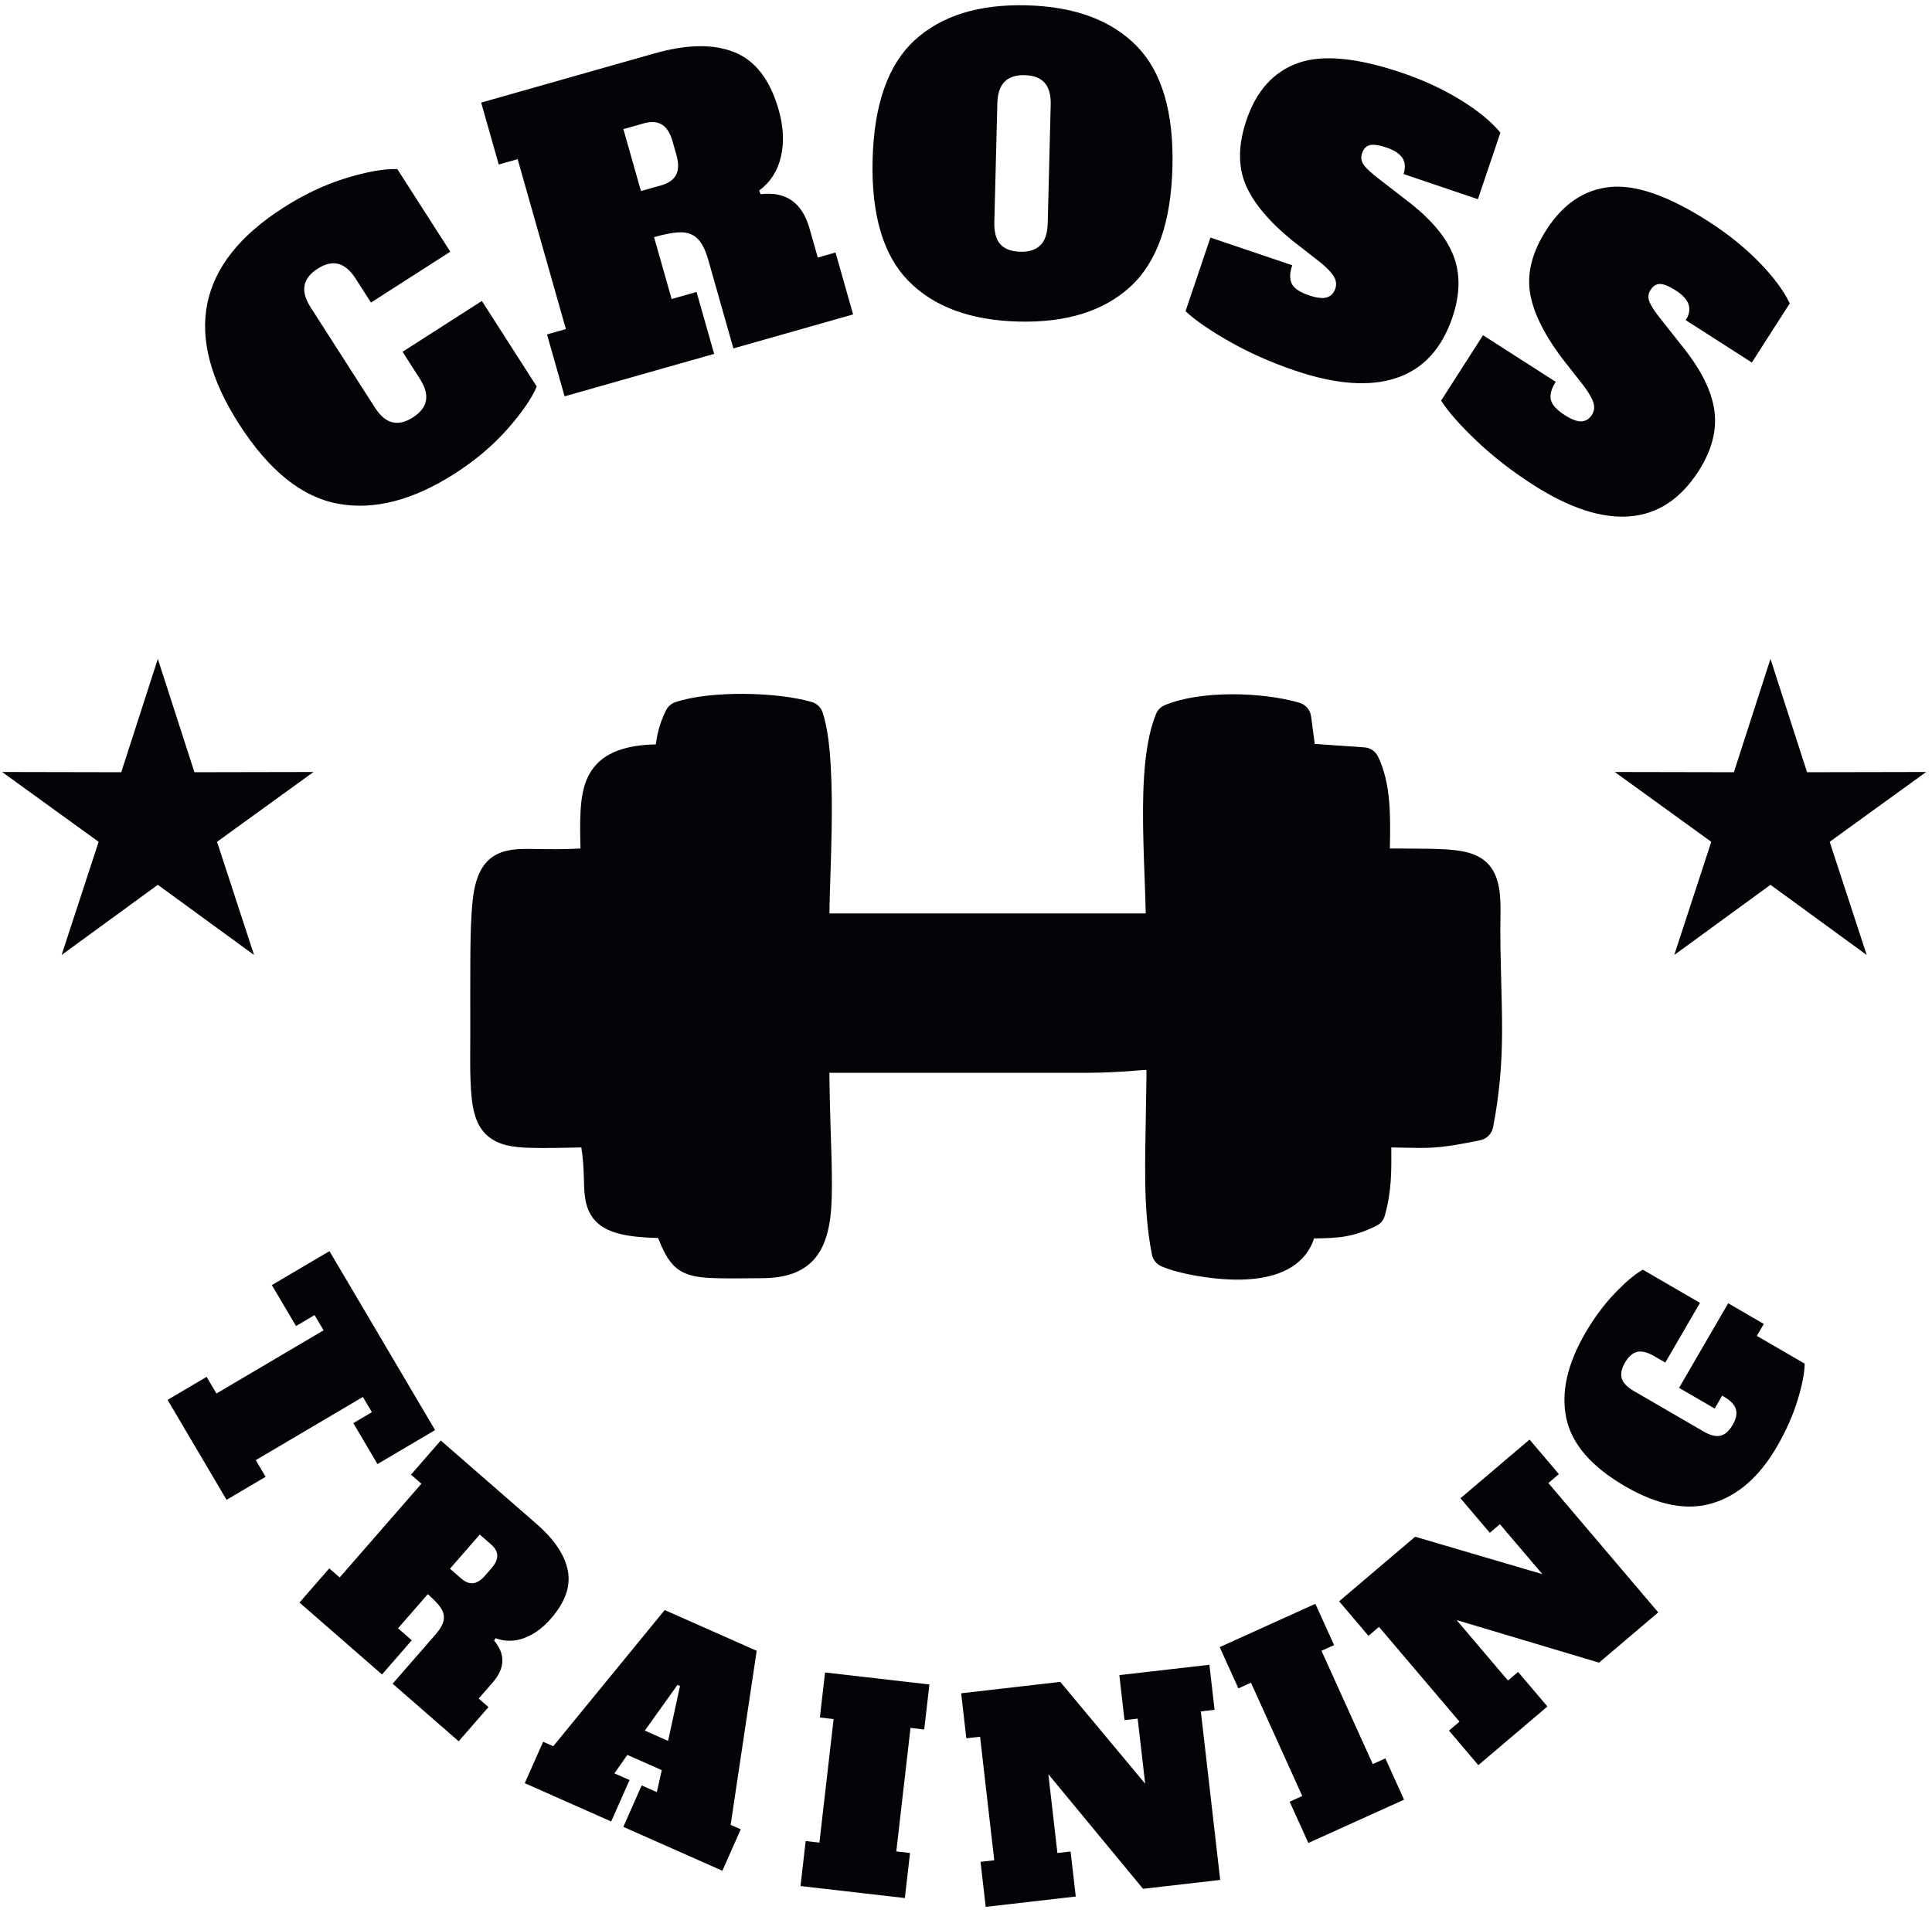 <?xml version="1.0" encoding="UTF-8" standalone="no"?>
<!-- Created with Inkscape (http://www.inkscape.org/) -->

<svg
   version="1.1"
   id="svg1"
   width="409.333"
   height="405.333"
   viewBox="0 0 409.333 405.333"
   sodipodi:docname="CROSSFIT 4.eps"
   xmlns:inkscape="http://www.inkscape.org/namespaces/inkscape"
   xmlns:sodipodi="http://sodipodi.sourceforge.net/DTD/sodipodi-0.dtd"
   xmlns="http://www.w3.org/2000/svg"
   xmlns:svg="http://www.w3.org/2000/svg">
  <defs
     id="defs1" />
  <sodipodi:namedview
     id="namedview1"
     pagecolor="#ffffff"
     bordercolor="#000000"
     borderopacity="0.25"
     inkscape:showpageshadow="2"
     inkscape:pageopacity="0.0"
     inkscape:pagecheckerboard="0"
     inkscape:deskcolor="#d1d1d1">
    <inkscape:page
       x="0"
       y="0"
       inkscape:label="1"
       id="page1"
       width="409.333"
       height="405.333"
       margin="0"
       bleed="0" />
  </sodipodi:namedview>
  <g
     id="g1"
     inkscape:groupmode="layer"
     inkscape:label="1">
    <path
       id="path1"
       d="m 1048.28,1075.02 c -20.13,0.48 -41.39,1.87 -60.007,6.34 -18.761,4.49 -35.886,12.74 -46.492,29.57 -11.078,17.58 -11.117,38.84 -11.644,58.89 -0.457,17.24 -1.414,33.18 -4.082,49.47 -27.692,-0.44 -55.645,-1.42 -83.028,-0.55 -23.621,0.74 -49.316,3.35 -67.527,20.12 -17.562,16.17 -22.328,39.91 -24.41,62.66 -2.961,32.35 -1.91,67.18 -1.91,99.73 0,38.29 -0.188,76.58 0.047,114.86 0.156,25.87 0.375,52.05 2.121,77.87 2.047,30.26 5.824,69.02 32.855,88.06 19.582,13.8 45.356,13.17 68.262,12.77 24.738,-0.43 48.168,-0.62 72.254,0.86 -0.504,20.54 -0.969,41.29 0.238,61.48 1.441,23.95 5.766,48.37 21,67.72 22.805,28.97 62.483,35.72 98.813,36.72 2.44,18.2 5.93,32.89 15.92,53.64 3.21,6.68 8.39,11.25 15.41,13.62 55.15,18.57 160.7,16.45 216.65,0.35 8.77,-2.53 15.15,-8.74 17.92,-17.44 8.36,-26.34 11.18,-57.79 12.74,-85.31 1.98,-34.7 1.91,-69.71 1.34,-104.45 -0.71,-43.21 -2.8,-86.6 -3.49,-129.84 h 503.9 c -0.81,40.54 -3.08,81.21 -3.89,121.72 -1.14,57.7 -1.79,142.3 20.2,195.88 2.78,6.77 7.58,11.6 14.33,14.4 57.14,23.77 154.87,20.96 213.92,3.81 10.31,-3 17.45,-11.31 18.87,-21.94 l 5.82,-43.75 78.89,-5.5 c 9.72,-0.68 17.72,-6.08 21.98,-14.84 20.85,-42.89 19.84,-97.18 18.77,-146.24 13.15,-0.11 26.3,-0.17 39.45,-0.26 16.24,-0.11 32.63,-0.2 48.84,-1.17 24.18,-1.45 51.08,-4.81 68.54,-23.51 20.74,-22.21 19.75,-58.75 19.31,-87.17 -0.91,-59.79 2.71,-119.1 2.63,-178.74 -0.07,-52.25 -4.31,-101.86 -14.32,-153.22 -2.1,-10.74 -10.02,-18.71 -20.74,-20.89 -26.29,-5.33 -53.33,-10.81 -80.21,-11.92 -11.75,-0.49 -23.53,-0.23 -35.28,0.01 -8.64,0.18 -17.28,0.34 -25.92,0.46 0.31,-36.88 0.57,-69.89 -10.25,-108.41 -2.12,-7.51 -6.82,-13.17 -13.83,-16.61 -38.56,-18.93 -62.86,-19.41 -99.02,-19.94 -3.6,-11.37 -9.51,-21.86 -18.02,-31 -28.17,-30.27 -75.3,-35.82 -114.44,-34.49 -31.98,1.09 -80.4,8.23 -110.16,20.87 -8.3,3.52 -13.84,10.32 -15.62,19.15 -15.07,74.9 -10.19,157.71 -9.53,234.06 0.15,16.09 0.73,32.17 0.84,48.24 0.02,2.53 0.11,7.37 -0.09,11.65 -7.2,-0.12 -16.95,-1.14 -21.11,-1.45 -24.11,-1.84 -47.84,-3.09 -72.05,-3.09 -137.3,-0.06 -274.59,-0.02 -411.88,-0.01 0.3,-30.24 1.09,-60.44 2.04,-90.68 0.95,-30.01 2.17,-60.2 2.01,-90.22 -0.23,-39.66 -1.9,-91.05 -32.4,-120.53 -21.64,-20.92 -51.5,-25.88 -80.46,-25.87 -27.32,0.02 -55.75,-0.98 -82.96,0.52 -18.36,1 -36.72,3.59 -51.54,15.45 -13.94,11.14 -22.43,30.29 -29.6,48.09 z m 1761.5,-136.95 -11.06,-19.043 76.15,-44.222 c -0.14,-14.852 -3.96,-34.442 -11.46,-58.766 -7.51,-24.324 -18.49,-48.926 -32.93,-73.801 -27.57,-47.468 -61.67,-77.398 -102.3,-89.781 -40.63,-12.391 -87.09,-3.398 -139.38,26.969 -53.56,31.101 -84.75,67.121 -93.56,108.051 -8.82,40.929 1.22,86.273 30.11,136.027 14,24.113 29.66,45.234 46.97,63.355 17.32,18.121 32.24,30.671 44.78,37.641 l 91,-52.844 -55.28,-95.191 -17.9,10.394 c -10.66,6.192 -19.62,8.426 -26.9,6.711 -7.28,-1.711 -13.72,-7.394 -19.32,-17.039 -5.6,-9.644 -7.34,-18.054 -5.22,-25.226 2.11,-7.168 8.5,-13.848 19.16,-20.035 l 111.18,-64.571 c 10.66,-6.191 19.63,-8.429 26.91,-6.715 7.27,1.715 13.72,7.395 19.32,17.043 5.6,9.645 7.34,18.055 5.22,25.223 -2.11,7.168 -8.5,13.852 -19.16,20.039 l -2.67,1.551 -11.94,-20.563 -56.73,32.946 78.27,134.789 z m -483.25,-277.75 110.08,93.493 46.74,-55.032 -16.78,-14.258 175.02,-206.05 -94.3,-80.098 -226.88,67.832 81.81,-96.316 16.11,13.683 46.74,-55.035 -110.07,-93.5 -46.75,55.039 16.78,14.25 -128.27,151.016 -16.78,-14.25 -46.75,55.035 121.15,102.902 202.57,-59.601 -67.56,79.535 -16.11,-13.684 z m -242.29,-549.277 -29.78,65.781 20.06,9.078 -81.71,180.512 -20.05,-9.078 -29.78,65.785 152.43,68.996 29.78,-65.785 -20.06,-9.078 81.71,-180.512 20.05,9.082 29.78,-65.785 z m -301.14,267.465 143.48,16.484 8.24,-71.742 -21.87,-2.512 30.85,-268.586 -122.91,-14.121 -150.84,182.559 14.43,-125.543 20.99,2.41 8.24,-71.734 -143.47,-16.484 -8.24,71.734 21.86,2.516 -22.61,196.848 -21.87,-2.516 -8.24,71.739 157.91,18.144 135.2,-162.195 -11.91,103.672 -21,-2.41 z m -507.88,-336.11 8.24,71.743 21.87,-2.512 22.62,196.844 -21.88,2.511 8.25,71.743 166.22,-19.098 -8.24,-71.742 -21.87,2.515 -22.62,-196.847 21.87,-2.512 -8.24,-71.738 z m -111.31,97.547 16.1,-7.132 -29.26,-66.02 -157.797,69.937 29.257,66.016 24.15,-10.703 7.84,35.059 -54.751,24.261 -20.711,-29.351 24.152,-10.703 -29.257,-66.016 -137.672,61.016 29.258,66.015 16.101,-7.136 177.57,217.015 146.53,-64.941 z m -136.7,150.164 37.04,-16.414 19,87.422 -4.02,1.781 z m -502.683,258.457 16.598,-14.464 130.184,149.375 -16.598,14.461 47.445,54.437 152.36,-132.789 c 28.547,-24.879 45.234,-49.738 50.058,-74.582 4.824,-24.84 -4.234,-50.43 -27.187,-76.762 -12.922,-14.828 -27.094,-25.058 -42.52,-30.695 -15.426,-5.637 -30.504,-5.734 -45.23,-0.293 l -2.563,-3.613 c 18.352,-21.832 17.594,-44.145 -2.269,-66.942 l -22.278,-25.558 15.602,-13.598 -47.445,-54.438 -105.223,91.708 67.984,78.007 c 7.524,8.629 11.938,16.266 13.25,22.91 1.313,6.645 -0.066,13.102 -4.136,19.375 -4.075,6.274 -11.086,13.754 -21.043,22.43 l -47.45,-54.437 21.911,-19.094 -47.446,-54.438 -131.445,114.563 z M 734.73,532.41 c 6.418,-5.59 12.731,-8.07 18.926,-7.441 6.199,0.636 12.477,4.605 18.84,11.906 l 10.418,11.953 c 6.363,7.301 9.438,14.063 9.215,20.293 -0.219,6.223 -3.535,12.133 -9.953,17.727 l -17.926,15.625 -47.445,-54.442 z m -133.39,182.375 -38.488,65.227 29.578,17.453 -14.317,24.269 -170.652,-100.691 15.664,-26.547 -62.191,-36.695 -93.977,159.269 62.188,36.696 15.664,-26.543 170.648,100.691 -14.32,24.27 -29.578,-17.45 -38.489,65.223 91.77,54.153 168.269,-285.172 z M 2442.22,2275.16 c -33.7,21.61 -63.69,44.92 -89.99,69.95 -26.3,25.03 -45.16,46.4 -56.57,64.12 l 66.82,104.25 115.82,-74.25 c -6.97,-10.88 -9.58,-20.35 -7.81,-28.42 1.76,-8.06 9.14,-16.26 22.13,-24.58 10.88,-6.98 19.76,-10.32 26.63,-10.02 6.88,0.3 12.45,3.78 16.73,10.45 3.59,5.61 4.41,11.9 2.43,18.86 -1.97,6.97 -7.23,16.15 -15.76,27.56 l -35.15,44.82 c -29.51,39.72 -46.36,75.04 -50.56,105.96 -4.2,30.92 4.61,63.4 26.44,97.44 26.55,41.42 60.34,64.2 101.39,68.35 41.03,4.15 93.32,-14.14 156.85,-54.86 30.53,-19.58 57.26,-41.04 80.17,-64.4 22.91,-23.35 39.35,-45.41 49.33,-66.16 l -60.42,-94.25 -105.29,67.51 c 11.25,17.55 5.99,33.3 -15.77,47.24 -10.53,6.76 -18.83,10.22 -24.91,10.4 -6.07,0.18 -11.25,-3.06 -15.52,-9.73 -3.83,-5.97 -4.32,-12.34 -1.48,-19.11 2.84,-6.77 8.81,-15.81 17.92,-27.09 l 35.68,-45.15 c 29.1,-36.49 45.7,-70.28 49.79,-101.38 4.08,-31.09 -4.34,-62.96 -25.26,-95.6 -28.58,-44.57 -65.18,-68.65 -109.82,-72.23 -44.63,-3.58 -95.91,13.2 -153.82,50.32 z m -379.08,181.9 c -37.91,12.83 -72.64,28.21 -104.2,46.15 -31.56,17.94 -55.03,34.13 -70.39,48.57 l 39.68,117.3 130.32,-44.1 c -4.14,-12.24 -4.37,-22.06 -0.72,-29.46 3.66,-7.4 12.8,-13.57 27.41,-18.51 12.24,-4.14 21.66,-5.24 28.26,-3.3 6.61,1.95 11.18,6.68 13.71,14.18 2.14,6.32 1.41,12.62 -2.19,18.9 -3.59,6.28 -10.91,13.92 -21.94,22.94 l -44.94,35.01 c -38.22,31.41 -63.1,61.62 -74.64,90.61 -11.54,28.99 -10.83,62.64 2.13,100.95 15.77,46.6 43.07,76.87 81.89,90.8 38.82,13.94 93.97,8.81 165.46,-15.38 34.35,-11.62 65.47,-26 93.34,-43.13 27.88,-17.13 49.16,-34.57 63.84,-52.3 l -35.87,-106.04 -118.48,40.09 c 6.68,19.74 -2.22,33.76 -26.7,42.04 -11.85,4.01 -20.75,5.37 -26.68,4.08 -5.95,-1.3 -10.18,-5.69 -12.72,-13.2 -2.27,-6.71 -1.21,-13.01 3.18,-18.9 4.39,-5.88 12.36,-13.2 23.93,-21.95 l 45.52,-35.21 c 37.05,-28.38 61.32,-57.17 72.79,-86.36 11.47,-29.19 10.99,-62.14 -1.43,-98.88 -16.97,-50.15 -46.68,-82.35 -89.13,-96.59 -42.45,-14.25 -96.26,-10.35 -161.43,11.69 z m -440.62,78.19 c -76.27,1.93 -134.64,23.42 -175.1,64.48 -40.46,41.06 -59.58,105.56 -57.35,193.5 2.22,87.94 24.57,151.4 67.05,190.36 42.48,38.96 101.86,57.47 178.13,55.55 76.27,-1.93 134.63,-23.42 175.09,-64.48 40.46,-41.06 59.58,-105.56 57.36,-193.5 -2.22,-87.94 -24.57,-151.39 -67.06,-190.36 -42.48,-38.96 -101.85,-57.48 -178.12,-55.55 z m 2.81,111.28 c 14.17,-0.36 24.89,3.12 32.17,10.45 7.27,7.32 11.11,18.9 11.51,34.74 l 4.77,188.8 c 0.4,15.84 -2.85,27.6 -9.74,35.28 -6.9,7.68 -17.43,11.7 -31.61,12.06 -14.16,0.36 -24.89,-3.13 -32.16,-10.45 -7.27,-7.32 -11.11,-18.9 -11.51,-34.74 l -4.78,-188.8 c -0.41,-16.26 2.84,-28.12 9.74,-35.59 6.9,-7.48 17.44,-11.39 31.61,-11.75 z m -753.939,-131.78 30.082,8.54 -76.875,270.72 -30.078,-8.55 -28.016,98.67 276.126,78.41 c 51.74,14.69 94.26,15.28 127.57,1.77 33.31,-13.51 56.74,-44.13 70.29,-91.86 7.63,-26.87 8.82,-51.67 3.57,-74.4 -5.24,-22.73 -16.81,-40.74 -34.7,-54.06 l 2.31,-5.85 c 40.21,4.92 66.18,-13.27 77.91,-54.58 l 13.15,-46.33 28.28,8.04 28.02,-98.66 -190.71,-54.16 -40.14,141.37 c -4.45,15.64 -10.11,26.82 -17,33.54 -6.89,6.71 -15.65,10.07 -26.27,10.09 -10.62,0.01 -24.96,-2.54 -43.01,-7.66 l 28.02,-98.66 39.7,11.27 28.02,-98.66 -238.234,-67.65 z m 182.159,237.65 c 11.63,3.31 19.47,8.89 23.52,16.76 4.05,7.87 4.2,18.42 0.43,31.66 l -6.14,21.65 c -3.76,13.24 -9.43,22.14 -17.01,26.7 -7.58,4.57 -17.19,5.2 -28.82,1.89 l -32.487,-9.22 28.017,-98.66 z M 724.18,2292.86 c -66.34,-42.53 -128.293,-58.48 -185.871,-47.84 -57.575,10.62 -110.102,52.98 -157.579,127.03 -90.675,141.45 -67.218,256.27 70.372,344.48 33.339,21.37 66.902,37.19 100.683,47.45 33.781,10.27 60.84,14.99 81.18,14.16 l 84.375,-131.62 -126.352,-81 -24.304,37.91 c -8.547,13.34 -17.832,21.25 -27.848,23.74 -10.02,2.5 -20.996,-0.08 -32.926,-7.73 -11.933,-7.65 -18.859,-16.55 -20.777,-26.69 -1.918,-10.14 1.398,-21.89 9.953,-35.22 l 101.926,-159 c 8.547,-13.34 17.832,-21.25 27.847,-23.74 10.02,-2.5 20.993,0.08 32.93,7.73 11.93,7.65 18.856,16.55 20.77,26.69 1.921,10.14 -1.395,21.88 -9.95,35.22 l -27.336,42.64 126.356,81 87.414,-136.35 c -8.09,-19.06 -23.676,-41.67 -46.754,-67.86 -23.082,-26.18 -51.117,-49.85 -84.109,-71 z m 2096.2,-295.11 58.29,-180.58 189.75,0.37 -153.73,-111.24 58.98,-180.35 -153.29,111.83 -153.29,-111.83 58.98,180.35 -153.73,111.24 189.75,-0.37 z m -2568.958,0 58.289,-180.58 189.746,0.37 L 345.734,1706.3 404.715,1525.95 251.422,1637.78 98.129,1525.95 157.109,1706.3 3.387,1817.54 l 189.75,-0.37 58.285,180.58"
       style="fill:#040307;fill-opacity:1;fill-rule:evenodd;stroke:none"
       transform="matrix(0.133,0,0,-0.133,0,405.333)" />
  </g>
</svg>
